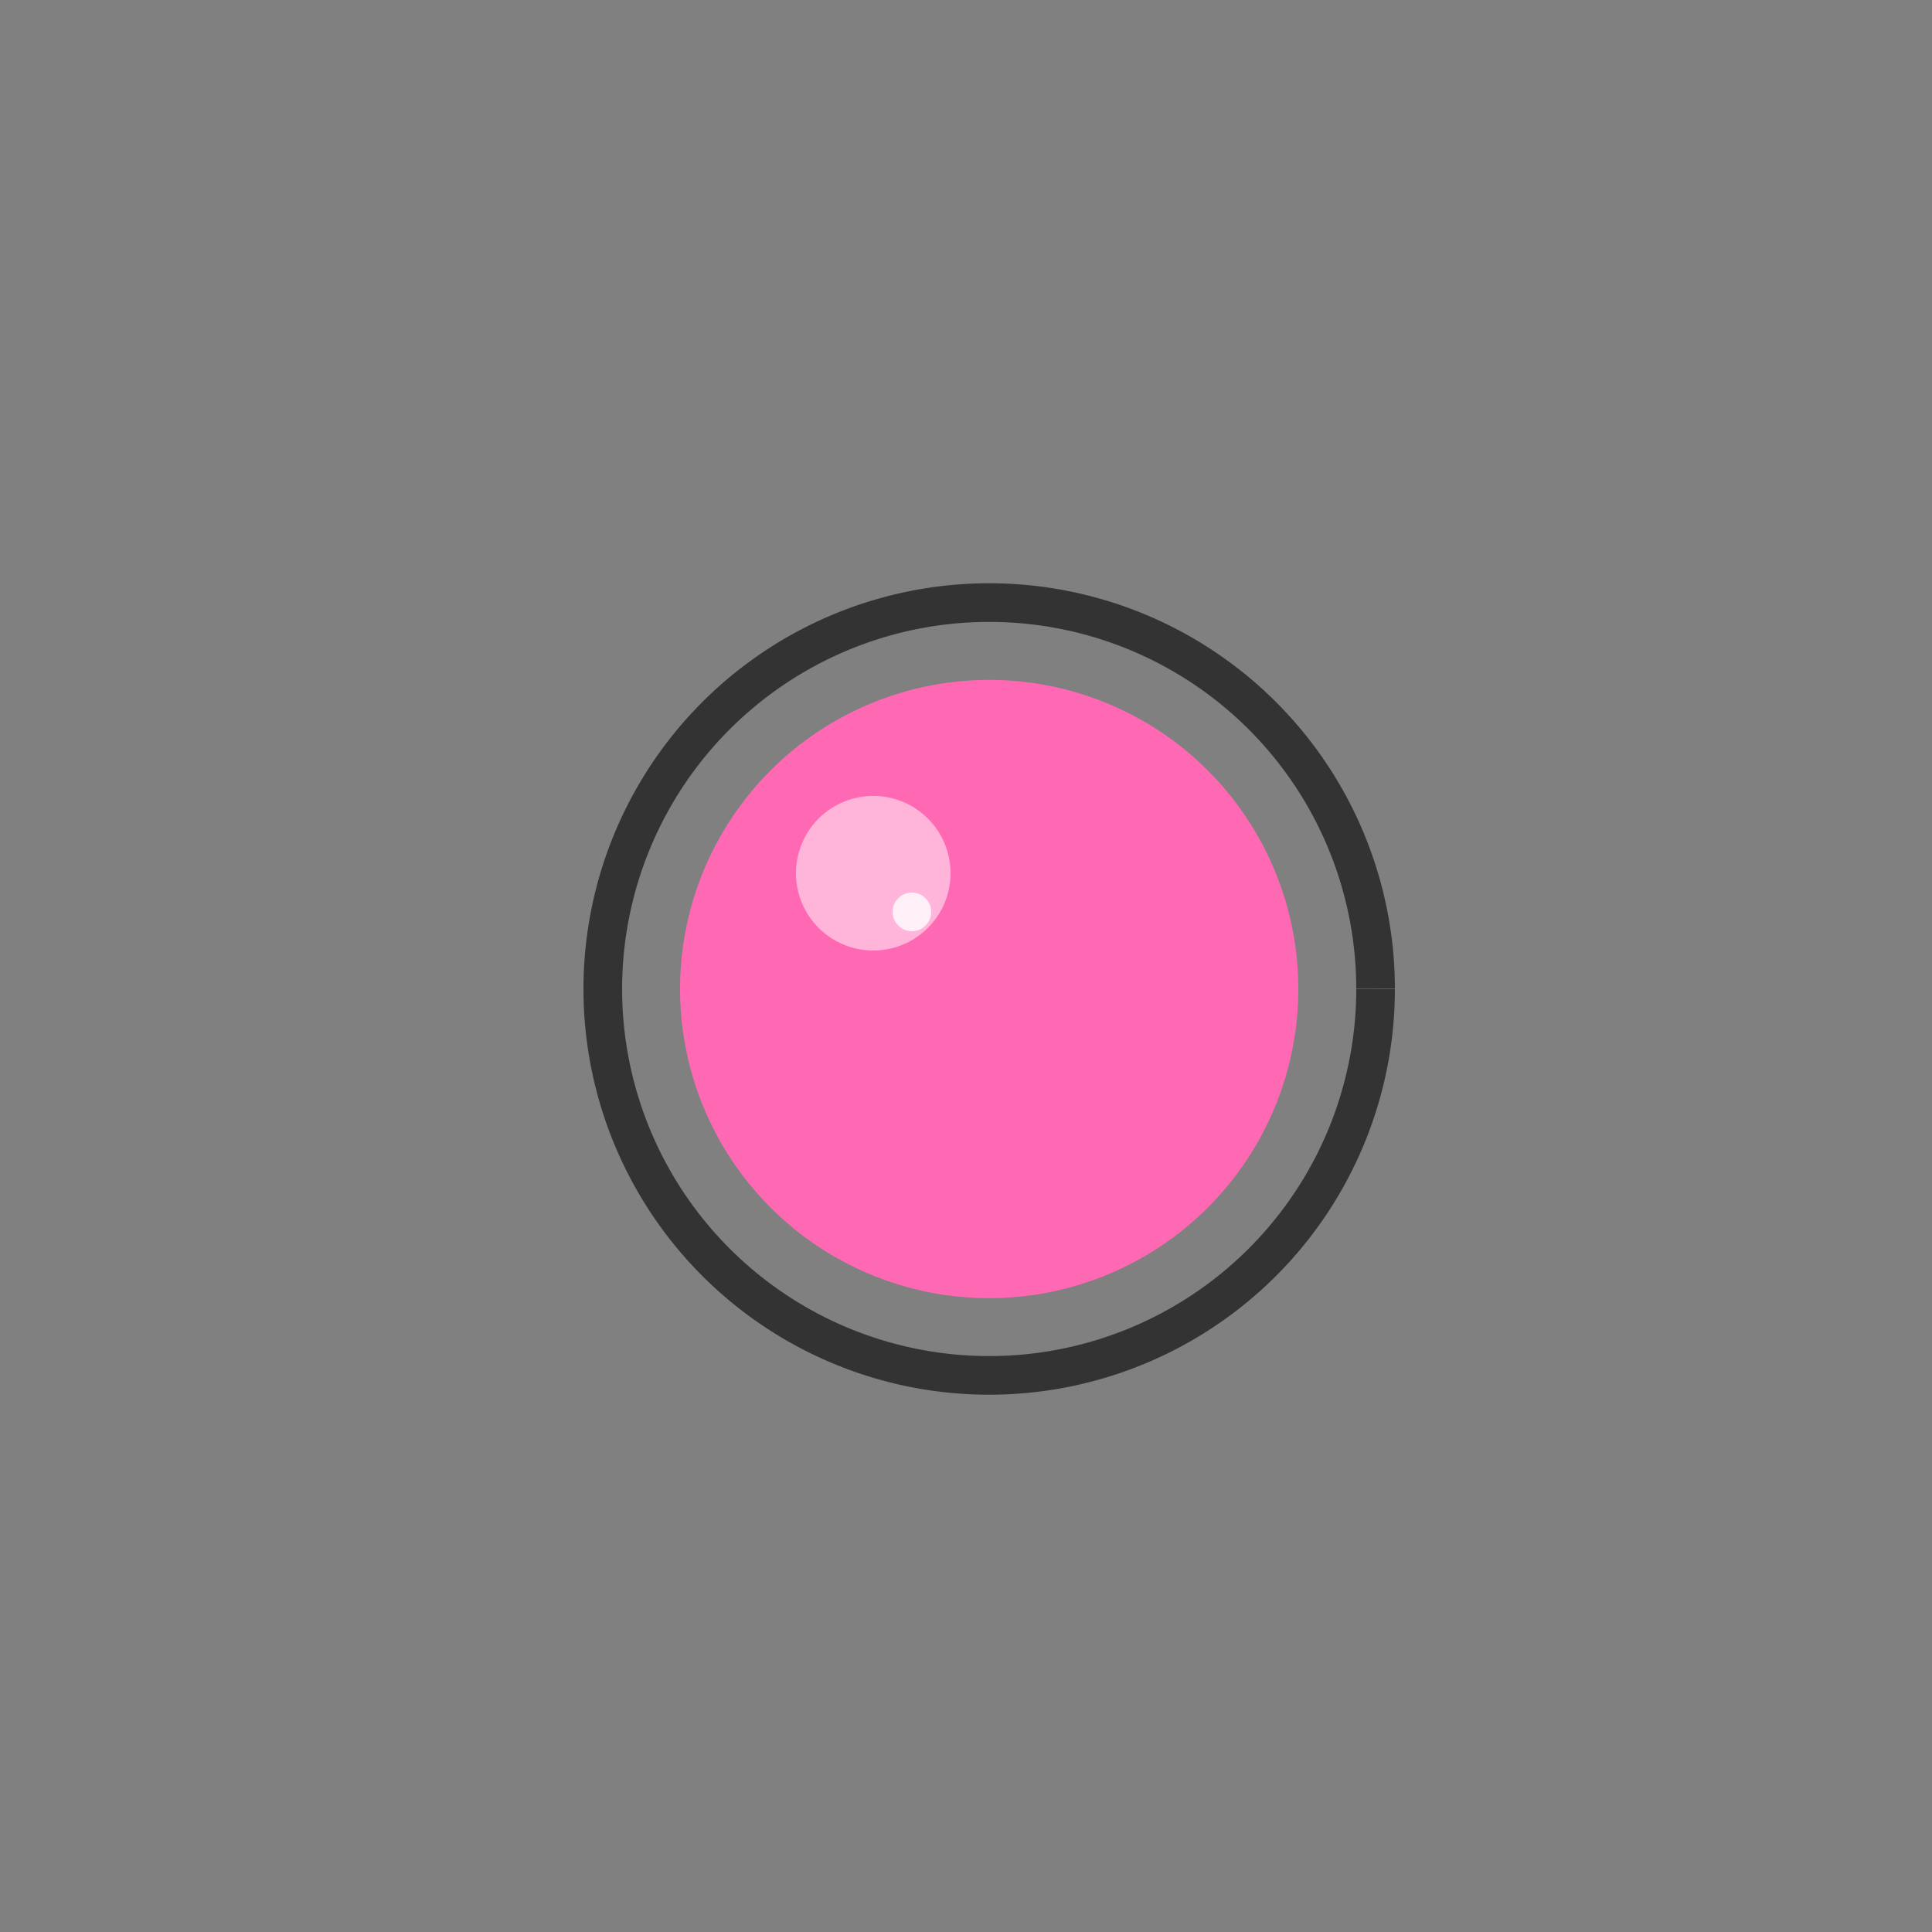 <!--

Generated by DrawGPT.
Free, open source, AI generated images in SVG, PNG, and HTML Canvas format.
https://drawgpt.ai

Created: 2023-09-27T03:25:10.477Z
Link: https://drawgpt.ai/prompt/86640/

-->
<svg xmlns="http://www.w3.org/2000/svg" xmlns:xlink="http://www.w3.org/1999/xlink" width="500" height="500"><rect width="100%" height="100%" fill="#808080" stroke="none"/><defs/><g><path fill="none" stroke="#333" paint-order="fill stroke markers" d=" M 356 256 A 100 100 0 1 1 356 255.9" stroke-miterlimit="10" stroke-width="10" stroke-dasharray=""/><path fill="#FF69B4" stroke="none" paint-order="stroke fill markers" d=" M 336 256 A 80 80 0 1 1 336 255.92"/><path fill="rgb(255,255,255)" stroke="none" paint-order="stroke fill markers" d=" M 246 226 A 20 20 0 1 1 246 225.98" fill-opacity="0.5"/><path fill="rgb(255,255,255)" stroke="none" paint-order="stroke fill markers" d=" M 241 236 A 5 5 0 1 1 241 235.995" fill-opacity="0.8"/></g></svg>